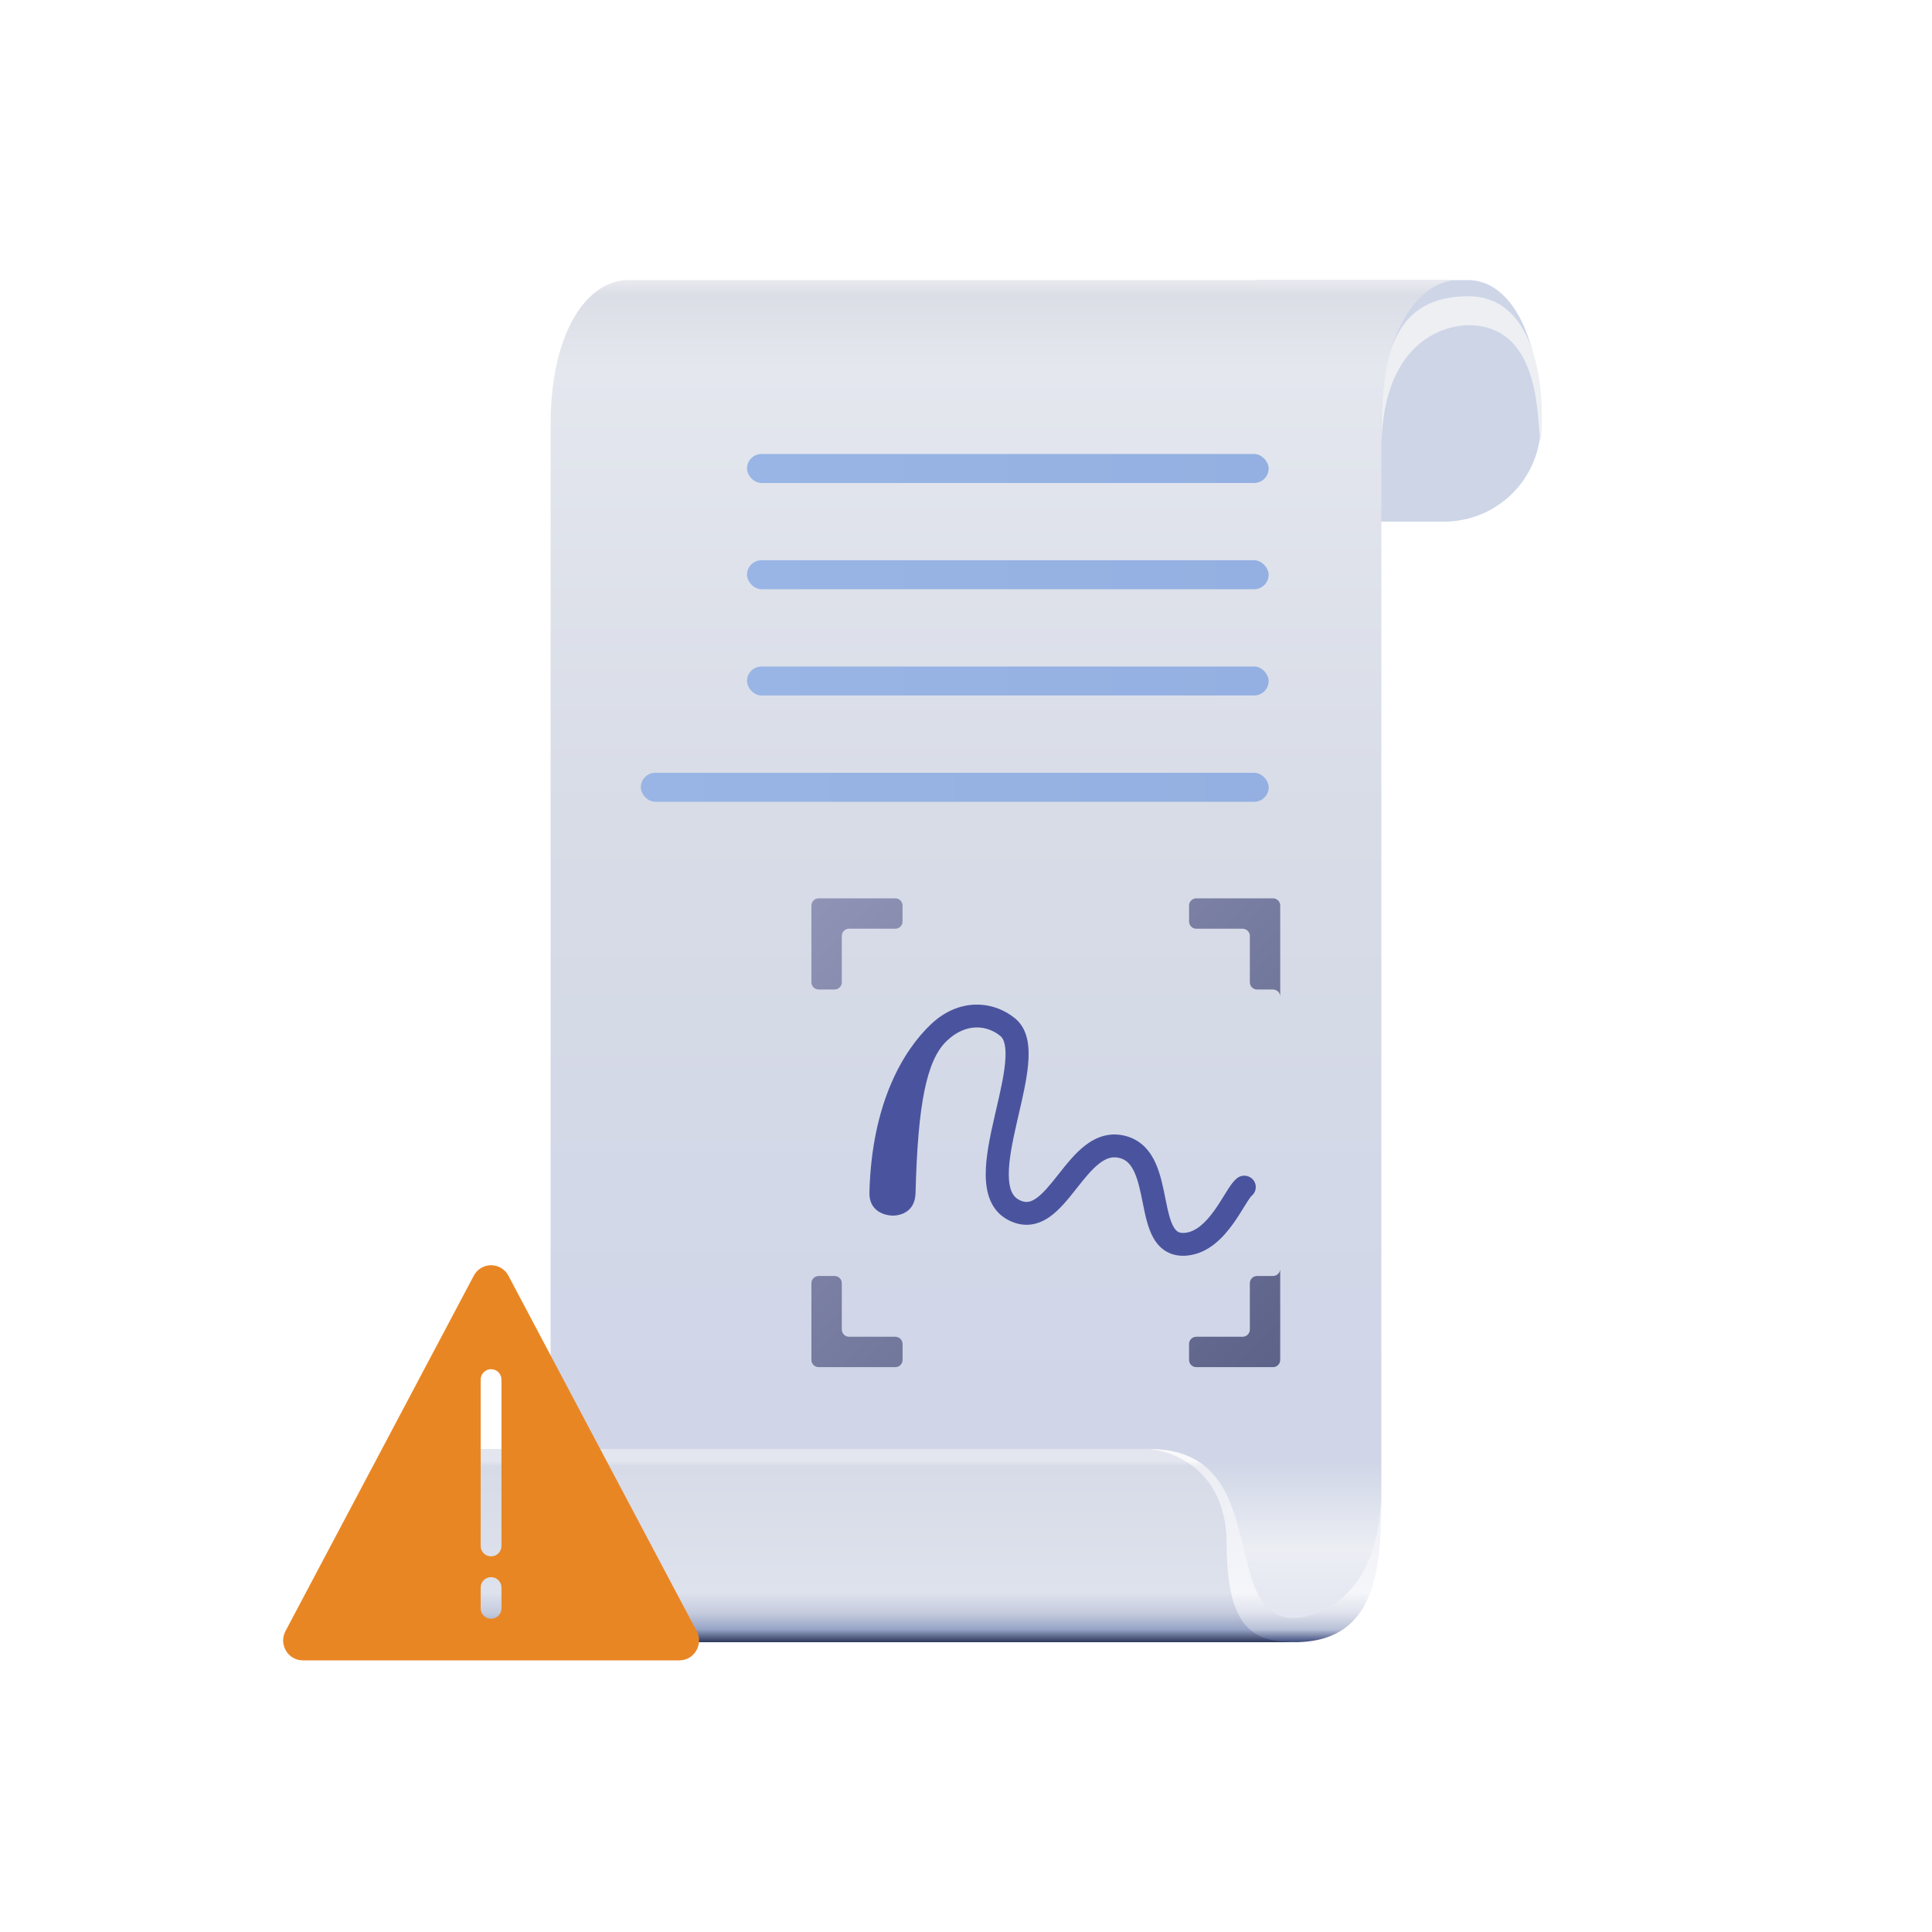 <svg width="120" height="120" viewBox="0 0 120 120" fill="none" xmlns="http://www.w3.org/2000/svg">
<path d="M95.699 26.398C95.699 20.398 93.599 17.398 91.199 17.398H77.999V32.398H89.699C93.013 32.398 95.699 29.712 95.699 26.398Z" fill="#CDD5E7"/>
<path d="M85.799 26.398C85.799 20.398 88.199 17.398 90.599 17.398H38.999C36.599 17.398 34.199 20.398 34.199 26.398V92.398C34.199 96.898 33.599 101.998 28.199 101.998H79.799C85.199 101.998 85.799 96.898 85.799 92.398V26.398Z" fill="url(#paint0_linear_12410_522)"/>
<g filter="url(#filter0_di_12410_522)">
<rect x="47.398" y="28.199" width="32.4" height="1.8" rx="0.9" fill="url(#paint1_linear_12410_522)"/>
</g>
<g filter="url(#filter1_di_12410_522)">
<rect x="47.398" y="34.797" width="32.4" height="1.8" rx="0.9" fill="url(#paint2_linear_12410_522)"/>
</g>
<g filter="url(#filter2_di_12410_522)">
<rect x="47.398" y="41.398" width="32.4" height="1.8" rx="0.9" fill="url(#paint3_linear_12410_522)"/>
</g>
<g filter="url(#filter3_di_12410_522)">
<rect x="40.801" y="48" width="39" height="1.8" rx="0.9" fill="url(#paint4_linear_12410_522)"/>
</g>
<path d="M28.5 102C26.1 102 24 100.2 24 96V94.8C24 92.149 26.149 90 28.8 90H71.4C74.051 90 76.2 92.149 76.2 94.8V94.8V96C76.2 100.2 78.3 102 80.7 102H28.5Z" fill="url(#paint5_linear_12410_522)"/>
<path d="M80.509 101.999C85.798 101.93 85.798 96.869 85.798 92.4C85.798 100.2 80.698 100.5 80.398 100.5C75.589 100.5 79.198 90 71.398 90C71.398 90 76.198 90.3 76.198 96C76.198 101.549 78.189 101.98 80.509 101.999Z" fill="url(#paint6_linear_12410_522)"/>
<g filter="url(#filter4_i_12410_522)">
<path d="M85.801 27L85.801 27C85.801 19.2 90.902 19.2 91.202 19.2L91.202 19.2C96.011 19.2 95.401 25.8 95.702 26.4C96.001 23.4 95.521 17.4 91.201 17.4C85.801 17.4 85.801 22.5 85.801 27Z" fill="#EDEFF3"/>
</g>
<path fill-rule="evenodd" clip-rule="evenodd" d="M57.821 63.621C59.582 61.951 61.713 62.153 63.056 63.26C63.486 63.615 63.707 64.1 63.809 64.595C63.91 65.084 63.906 65.627 63.853 66.172C63.762 67.108 63.512 68.19 63.271 69.229C63.234 69.39 63.197 69.551 63.16 69.71C62.882 70.93 62.652 72.055 62.657 72.96C62.663 73.874 62.901 74.318 63.291 74.524C63.521 74.644 63.694 74.666 63.832 74.652C63.978 74.638 64.144 74.576 64.342 74.442C64.767 74.152 65.188 73.64 65.703 72.989C65.725 72.961 65.747 72.932 65.77 72.904C66.234 72.316 66.772 71.634 67.39 71.154C68.07 70.627 68.927 70.281 69.955 70.567C70.917 70.835 71.46 71.534 71.787 72.27C72.082 72.935 72.239 73.717 72.373 74.385C72.382 74.433 72.391 74.48 72.401 74.526C72.553 75.281 72.684 75.847 72.901 76.216C72.999 76.384 73.093 76.469 73.178 76.515C73.258 76.558 73.389 76.598 73.622 76.572C74.274 76.501 74.86 75.971 75.422 75.19C75.648 74.875 75.845 74.556 76.032 74.255C76.068 74.197 76.103 74.139 76.139 74.083C76.244 73.913 76.351 73.745 76.455 73.6C76.552 73.466 76.68 73.302 76.836 73.178C77.145 72.933 77.596 72.983 77.843 73.289C78.09 73.595 78.04 74.041 77.731 74.285C77.733 74.284 77.732 74.285 77.73 74.287C77.722 74.295 77.688 74.332 77.623 74.422C77.549 74.525 77.463 74.658 77.358 74.827C77.327 74.877 77.294 74.93 77.26 74.986C77.074 75.287 76.847 75.653 76.59 76.012C76.001 76.83 75.095 77.837 73.781 77.982C73.31 78.034 72.875 77.966 72.493 77.761C72.117 77.558 71.852 77.253 71.662 76.929C71.302 76.316 71.136 75.498 70.996 74.803C70.99 74.773 70.984 74.743 70.978 74.713C70.833 73.996 70.705 73.357 70.475 72.841C70.248 72.328 69.969 72.044 69.567 71.933C69.117 71.807 68.724 71.921 68.274 72.27C67.797 72.641 67.353 73.203 66.844 73.846L66.826 73.869C66.35 74.472 65.794 75.175 65.153 75.611C64.817 75.839 64.426 76.018 63.979 76.063C63.524 76.109 63.068 76.012 62.62 75.776C61.516 75.196 61.231 74.051 61.225 72.968C61.218 71.875 61.489 70.595 61.763 69.397C61.801 69.23 61.839 69.065 61.877 68.902C62.12 67.851 62.346 66.873 62.426 66.037C62.473 65.558 62.466 65.173 62.405 64.879C62.346 64.591 62.245 64.438 62.139 64.35C61.332 63.684 60.024 63.496 58.812 64.645C57.533 65.857 57.008 68.633 56.866 74.105C56.833 75.356 55.81 75.514 55.415 75.504C55.019 75.494 53.969 75.276 54.001 74.068C54.145 68.478 56.127 65.227 57.821 63.621Z" fill="#4A549E"/>
<g filter="url(#filter5_ii_12410_522)">
<path fill-rule="evenodd" clip-rule="evenodd" d="M55.611 57.684C55.859 57.684 56.06 57.483 56.06 57.235V56.246C56.06 55.998 55.859 55.797 55.611 55.797H50.848C50.6 55.797 50.398 55.998 50.398 56.246V61.01C50.398 61.258 50.6 61.459 50.848 61.459H51.836C52.085 61.459 52.286 61.258 52.286 61.01V58.134C52.286 57.885 52.487 57.684 52.735 57.684H55.611ZM78.079 61.459C77.831 61.459 77.63 61.258 77.63 61.01V58.134C77.63 57.885 77.429 57.684 77.181 57.684H74.305C74.056 57.684 73.855 57.483 73.855 57.235V56.246C73.855 55.998 74.056 55.797 74.305 55.797H79.068C79.316 55.797 79.517 55.998 79.517 56.246V84.466C79.517 84.715 79.316 84.916 79.068 84.916H74.305C74.056 84.916 73.855 84.715 73.855 84.466V83.478C73.855 83.23 74.056 83.028 74.305 83.028H77.181C77.429 83.028 77.63 82.827 77.63 82.579V79.703C77.63 79.455 77.831 79.254 78.079 79.254H79.068C79.316 79.254 79.517 79.053 79.517 78.805V61.908C79.517 61.66 79.316 61.459 79.068 61.459H78.079ZM51.836 79.254C52.085 79.254 52.286 79.455 52.286 79.703V82.579C52.286 82.827 52.487 83.028 52.735 83.028H55.611C55.859 83.028 56.06 83.23 56.06 83.478V84.466C56.06 84.715 55.859 84.916 55.611 84.916H50.848C50.6 84.916 50.398 84.715 50.398 84.466V79.703C50.398 79.455 50.6 79.254 50.848 79.254H51.836Z" fill="url(#paint7_linear_12410_522)"/>
</g>
<path fill-rule="evenodd" clip-rule="evenodd" d="M31.578 79.237C31.118 78.369 29.887 78.369 29.427 79.237L17.732 101.31C17.297 102.132 17.885 103.128 18.808 103.128H42.198C43.12 103.128 43.709 102.132 43.273 101.31L31.578 79.237ZM30.501 85.043C30.858 85.043 31.147 85.332 31.147 85.689V96.022C31.147 96.379 30.858 96.668 30.501 96.668C30.145 96.668 29.855 96.379 29.855 96.022V85.689C29.855 85.332 30.145 85.043 30.501 85.043ZM30.501 97.96C30.858 97.96 31.147 98.249 31.147 98.606V99.897C31.147 100.254 30.858 100.543 30.501 100.543C30.145 100.543 29.855 100.254 29.855 99.897V98.606C29.855 98.249 30.145 97.96 30.501 97.96Z" fill="#E98624"/>
<defs>
<filter id="filter0_di_12410_522" x="46.398" y="28.199" width="34.398" height="3.801" filterUnits="userSpaceOnUse" color-interpolation-filters="sRGB">
<feFlood flood-opacity="0" result="BackgroundImageFix"/>
<feColorMatrix in="SourceAlpha" type="matrix" values="0 0 0 0 0 0 0 0 0 0 0 0 0 0 0 0 0 0 127 0" result="hardAlpha"/>
<feOffset dy="1"/>
<feGaussianBlur stdDeviation="0.5"/>
<feComposite in2="hardAlpha" operator="out"/>
<feColorMatrix type="matrix" values="0 0 0 0 0.386 0 0 0 0 0.541 0 0 0 0 0.834 0 0 0 0.2 0"/>
<feBlend mode="normal" in2="BackgroundImageFix" result="effect1_dropShadow_12410_522"/>
<feBlend mode="normal" in="SourceGraphic" in2="effect1_dropShadow_12410_522" result="shape"/>
<feColorMatrix in="SourceAlpha" type="matrix" values="0 0 0 0 0 0 0 0 0 0 0 0 0 0 0 0 0 0 127 0" result="hardAlpha"/>
<feMorphology radius="1" operator="dilate" in="SourceAlpha" result="effect2_innerShadow_12410_522"/>
<feOffset dx="-1" dy="-1"/>
<feGaussianBlur stdDeviation="0.5"/>
<feComposite in2="hardAlpha" operator="arithmetic" k2="-1" k3="1"/>
<feColorMatrix type="matrix" values="0 0 0 0 0.212 0 0 0 0 0.411 0 0 0 0 0.788 0 0 0 1 0"/>
<feBlend mode="normal" in2="shape" result="effect2_innerShadow_12410_522"/>
</filter>
<filter id="filter1_di_12410_522" x="46.398" y="34.797" width="34.398" height="3.801" filterUnits="userSpaceOnUse" color-interpolation-filters="sRGB">
<feFlood flood-opacity="0" result="BackgroundImageFix"/>
<feColorMatrix in="SourceAlpha" type="matrix" values="0 0 0 0 0 0 0 0 0 0 0 0 0 0 0 0 0 0 127 0" result="hardAlpha"/>
<feOffset dy="1"/>
<feGaussianBlur stdDeviation="0.5"/>
<feComposite in2="hardAlpha" operator="out"/>
<feColorMatrix type="matrix" values="0 0 0 0 0.386 0 0 0 0 0.541 0 0 0 0 0.834 0 0 0 0.2 0"/>
<feBlend mode="normal" in2="BackgroundImageFix" result="effect1_dropShadow_12410_522"/>
<feBlend mode="normal" in="SourceGraphic" in2="effect1_dropShadow_12410_522" result="shape"/>
<feColorMatrix in="SourceAlpha" type="matrix" values="0 0 0 0 0 0 0 0 0 0 0 0 0 0 0 0 0 0 127 0" result="hardAlpha"/>
<feMorphology radius="1" operator="dilate" in="SourceAlpha" result="effect2_innerShadow_12410_522"/>
<feOffset dx="-1" dy="-1"/>
<feGaussianBlur stdDeviation="0.5"/>
<feComposite in2="hardAlpha" operator="arithmetic" k2="-1" k3="1"/>
<feColorMatrix type="matrix" values="0 0 0 0 0.212 0 0 0 0 0.411 0 0 0 0 0.788 0 0 0 1 0"/>
<feBlend mode="normal" in2="shape" result="effect2_innerShadow_12410_522"/>
</filter>
<filter id="filter2_di_12410_522" x="46.398" y="41.398" width="34.398" height="3.801" filterUnits="userSpaceOnUse" color-interpolation-filters="sRGB">
<feFlood flood-opacity="0" result="BackgroundImageFix"/>
<feColorMatrix in="SourceAlpha" type="matrix" values="0 0 0 0 0 0 0 0 0 0 0 0 0 0 0 0 0 0 127 0" result="hardAlpha"/>
<feOffset dy="1"/>
<feGaussianBlur stdDeviation="0.5"/>
<feComposite in2="hardAlpha" operator="out"/>
<feColorMatrix type="matrix" values="0 0 0 0 0.386 0 0 0 0 0.541 0 0 0 0 0.834 0 0 0 0.2 0"/>
<feBlend mode="normal" in2="BackgroundImageFix" result="effect1_dropShadow_12410_522"/>
<feBlend mode="normal" in="SourceGraphic" in2="effect1_dropShadow_12410_522" result="shape"/>
<feColorMatrix in="SourceAlpha" type="matrix" values="0 0 0 0 0 0 0 0 0 0 0 0 0 0 0 0 0 0 127 0" result="hardAlpha"/>
<feMorphology radius="1" operator="dilate" in="SourceAlpha" result="effect2_innerShadow_12410_522"/>
<feOffset dx="-1" dy="-1"/>
<feGaussianBlur stdDeviation="0.5"/>
<feComposite in2="hardAlpha" operator="arithmetic" k2="-1" k3="1"/>
<feColorMatrix type="matrix" values="0 0 0 0 0.212 0 0 0 0 0.411 0 0 0 0 0.788 0 0 0 1 0"/>
<feBlend mode="normal" in2="shape" result="effect2_innerShadow_12410_522"/>
</filter>
<filter id="filter3_di_12410_522" x="39.801" y="48" width="41" height="3.801" filterUnits="userSpaceOnUse" color-interpolation-filters="sRGB">
<feFlood flood-opacity="0" result="BackgroundImageFix"/>
<feColorMatrix in="SourceAlpha" type="matrix" values="0 0 0 0 0 0 0 0 0 0 0 0 0 0 0 0 0 0 127 0" result="hardAlpha"/>
<feOffset dy="1"/>
<feGaussianBlur stdDeviation="0.5"/>
<feComposite in2="hardAlpha" operator="out"/>
<feColorMatrix type="matrix" values="0 0 0 0 0.386 0 0 0 0 0.541 0 0 0 0 0.834 0 0 0 0.2 0"/>
<feBlend mode="normal" in2="BackgroundImageFix" result="effect1_dropShadow_12410_522"/>
<feBlend mode="normal" in="SourceGraphic" in2="effect1_dropShadow_12410_522" result="shape"/>
<feColorMatrix in="SourceAlpha" type="matrix" values="0 0 0 0 0 0 0 0 0 0 0 0 0 0 0 0 0 0 127 0" result="hardAlpha"/>
<feMorphology radius="1" operator="dilate" in="SourceAlpha" result="effect2_innerShadow_12410_522"/>
<feOffset dx="-1" dy="-1"/>
<feGaussianBlur stdDeviation="0.5"/>
<feComposite in2="hardAlpha" operator="arithmetic" k2="-1" k3="1"/>
<feColorMatrix type="matrix" values="0 0 0 0 0.212 0 0 0 0 0.411 0 0 0 0 0.788 0 0 0 1 0"/>
<feBlend mode="normal" in2="shape" result="effect2_innerShadow_12410_522"/>
</filter>
<filter id="filter4_i_12410_522" x="85.801" y="17.398" width="9.973" height="10.602" filterUnits="userSpaceOnUse" color-interpolation-filters="sRGB">
<feFlood flood-opacity="0" result="BackgroundImageFix"/>
<feBlend mode="normal" in="SourceGraphic" in2="BackgroundImageFix" result="shape"/>
<feColorMatrix in="SourceAlpha" type="matrix" values="0 0 0 0 0 0 0 0 0 0 0 0 0 0 0 0 0 0 127 0" result="hardAlpha"/>
<feOffset dy="1"/>
<feGaussianBlur stdDeviation="1.5"/>
<feComposite in2="hardAlpha" operator="arithmetic" k2="-1" k3="1"/>
<feColorMatrix type="matrix" values="0 0 0 0 0.82 0 0 0 0 0.835 0 0 0 0 0.878 0 0 0 1 0"/>
<feBlend mode="normal" in2="shape" result="effect1_innerShadow_12410_522"/>
</filter>
<filter id="filter5_ii_12410_522" x="50.398" y="55.797" width="29.117" height="29.117" filterUnits="userSpaceOnUse" color-interpolation-filters="sRGB">
<feFlood flood-opacity="0" result="BackgroundImageFix"/>
<feBlend mode="normal" in="SourceGraphic" in2="BackgroundImageFix" result="shape"/>
<feColorMatrix in="SourceAlpha" type="matrix" values="0 0 0 0 0 0 0 0 0 0 0 0 0 0 0 0 0 0 127 0" result="hardAlpha"/>
<feOffset dx="-0.449" dy="-0.449"/>
<feComposite in2="hardAlpha" operator="arithmetic" k2="-1" k3="1"/>
<feColorMatrix type="matrix" values="0 0 0 0 0 0 0 0 0 0 0 0 0 0 0 0 0 0 0.11 0"/>
<feBlend mode="normal" in2="shape" result="effect1_innerShadow_12410_522"/>
<feColorMatrix in="SourceAlpha" type="matrix" values="0 0 0 0 0 0 0 0 0 0 0 0 0 0 0 0 0 0 127 0" result="hardAlpha"/>
<feOffset dx="0.449" dy="0.449"/>
<feComposite in2="hardAlpha" operator="arithmetic" k2="-1" k3="1"/>
<feColorMatrix type="matrix" values="0 0 0 0 1 0 0 0 0 1 0 0 0 0 1 0 0 0 0.11 0"/>
<feBlend mode="normal" in2="effect1_innerShadow_12410_522" result="effect2_innerShadow_12410_522"/>
</filter>
<linearGradient id="paint0_linear_12410_522" x1="59.399" y1="17.398" x2="59.399" y2="101.998" gradientUnits="userSpaceOnUse">
<stop stop-color="#E9EAEF"/>
<stop offset="0.011" stop-color="#DCDEE7"/>
<stop offset="0.063" stop-color="#E4E7EE"/>
<stop offset="0.39" stop-color="#D8DCE7"/>
<stop offset="0.82" stop-color="#D0D6E8"/>
<stop offset="0.868" stop-color="#D0D6E7"/>
<stop offset="0.932" stop-color="#ECEEF4"/>
<stop offset="0.998" stop-color="#DFE3EE"/>
</linearGradient>
<linearGradient id="paint1_linear_12410_522" x1="47.398" y1="29.099" x2="79.798" y2="29.099" gradientUnits="userSpaceOnUse">
<stop stop-color="#99B5E5"/>
<stop offset="1" stop-color="#94B0E2"/>
</linearGradient>
<linearGradient id="paint2_linear_12410_522" x1="47.398" y1="35.697" x2="79.798" y2="35.697" gradientUnits="userSpaceOnUse">
<stop stop-color="#99B5E5"/>
<stop offset="1" stop-color="#94B0E2"/>
</linearGradient>
<linearGradient id="paint3_linear_12410_522" x1="47.398" y1="42.298" x2="79.798" y2="42.298" gradientUnits="userSpaceOnUse">
<stop stop-color="#99B5E5"/>
<stop offset="1" stop-color="#94B0E2"/>
</linearGradient>
<linearGradient id="paint4_linear_12410_522" x1="40.801" y1="48.9" x2="79.801" y2="48.9" gradientUnits="userSpaceOnUse">
<stop stop-color="#99B5E5"/>
<stop offset="1" stop-color="#94B0E2"/>
</linearGradient>
<linearGradient id="paint5_linear_12410_522" x1="52.35" y1="90" x2="52.35" y2="102" gradientUnits="userSpaceOnUse">
<stop offset="0.064" stop-color="#E3E6EF"/>
<stop offset="0.088" stop-color="#D6DBE7"/>
<stop offset="0.744" stop-color="#DEE2ED"/>
<stop offset="0.85" stop-color="#C5CBDD"/>
<stop offset="0.935" stop-color="#96A3C5"/>
<stop offset="1" stop-color="#2D375B"/>
</linearGradient>
<linearGradient id="paint6_linear_12410_522" x1="78.605" y1="90" x2="78.605" y2="102" gradientUnits="userSpaceOnUse">
<stop offset="0.064" stop-color="#F9F9FB"/>
<stop offset="0.088" stop-color="#ECEEF4"/>
<stop offset="0.744" stop-color="#F5F6FA"/>
<stop offset="0.85" stop-color="#DFE2EC"/>
<stop offset="0.935" stop-color="#B7C0D7"/>
<stop offset="1" stop-color="#3E4C7E"/>
</linearGradient>
<linearGradient id="paint7_linear_12410_522" x1="50.398" y1="55.797" x2="79.517" y2="84.916" gradientUnits="userSpaceOnUse">
<stop stop-color="#8F94B6"/>
<stop offset="1" stop-color="#5D6289"/>
</linearGradient>
</defs>
</svg>
